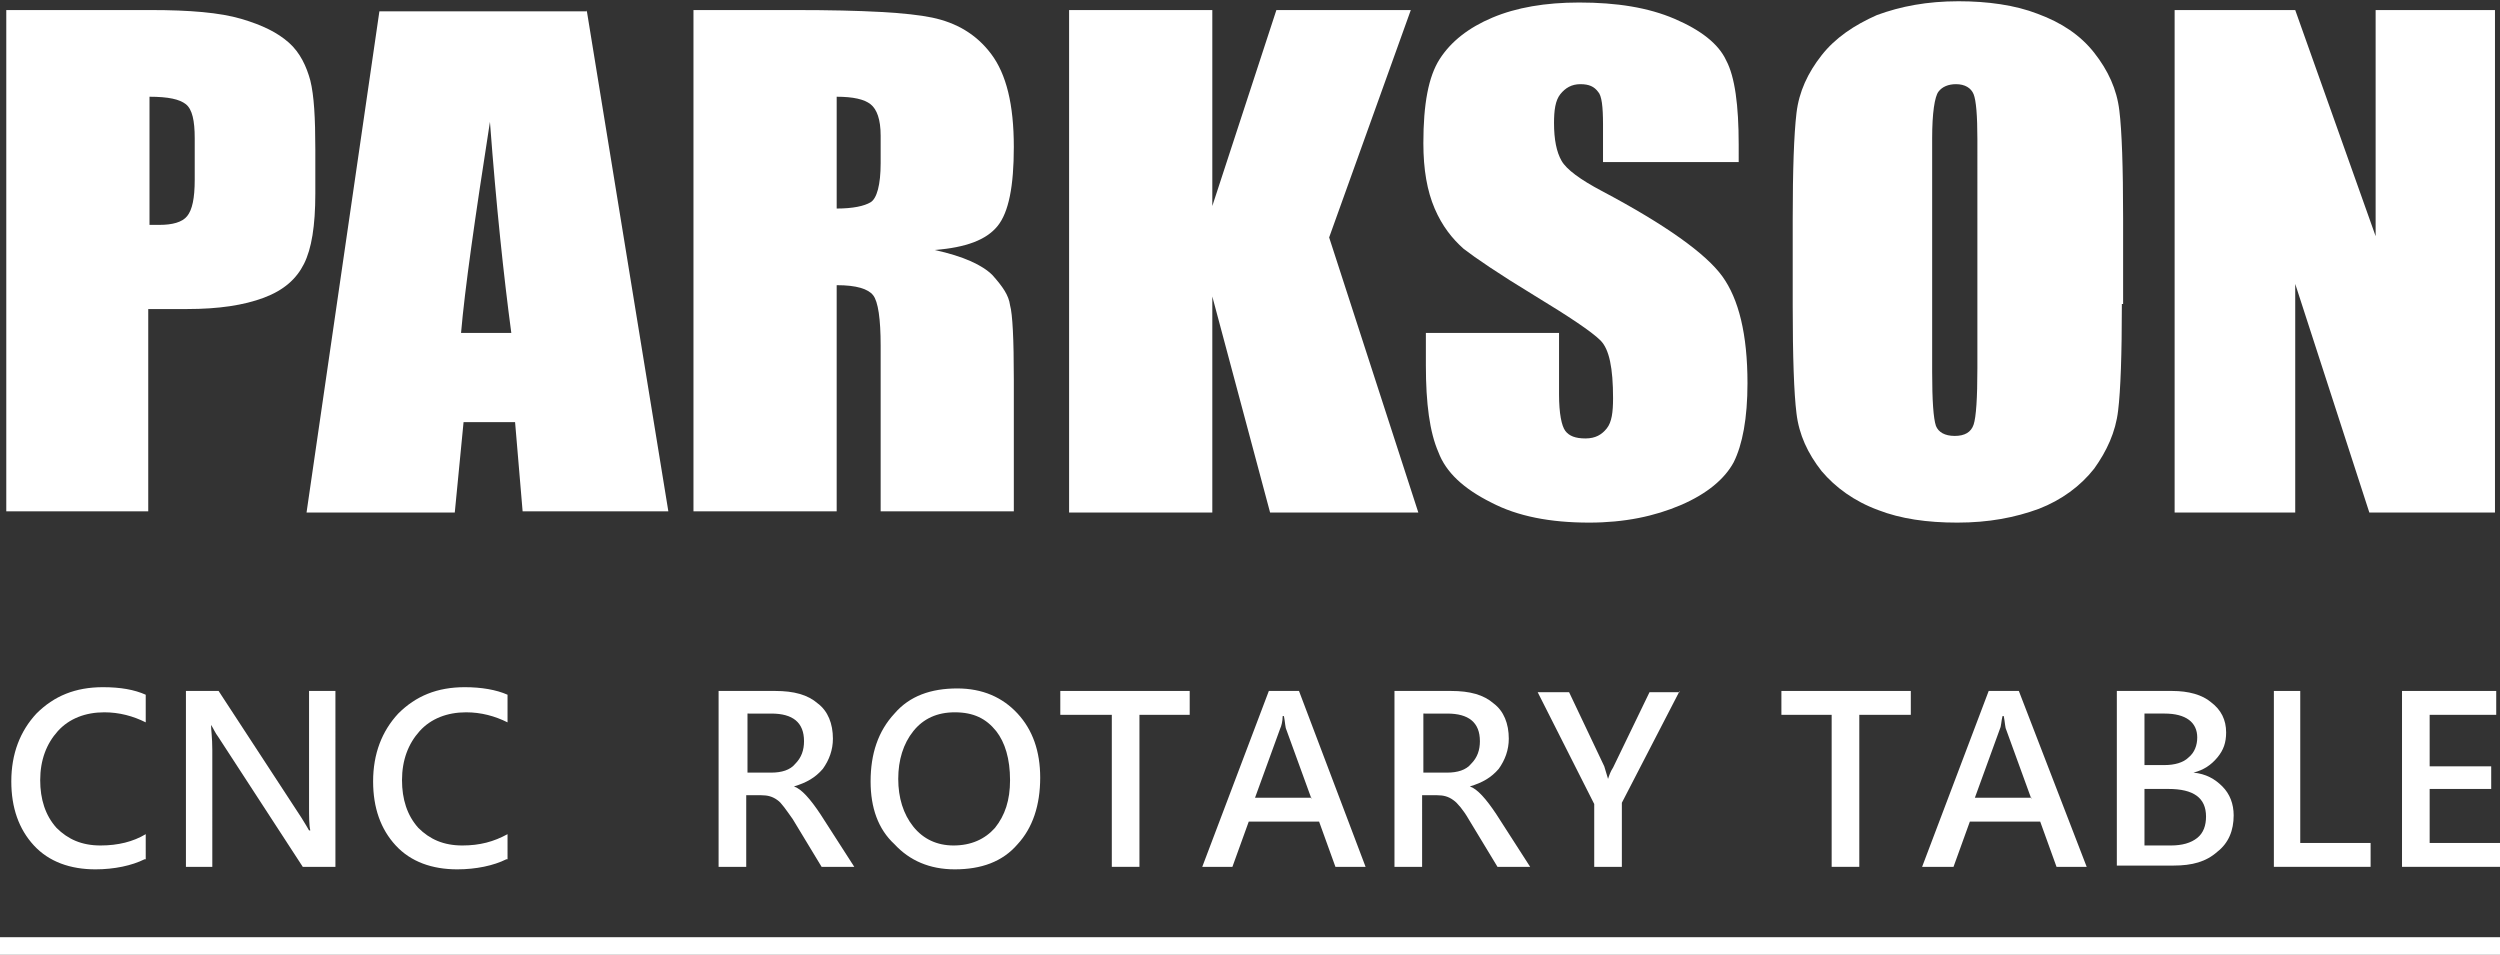 <?xml version="1.0" encoding="utf-8"?>
<!-- Generator: Adobe Illustrator 21.0.0, SVG Export Plug-In . SVG Version: 6.00 Build 0)  -->
<svg version="1.1" id="圖層_1" xmlns="http://www.w3.org/2000/svg" xmlns:xlink="http://www.w3.org/1999/xlink" x="0px" y="0px"
	 viewBox="0 0 199 76" style="enable-background:new 0 0 199 76;" xml:space="preserve">
<rect x="0" y="0" width="199" height="76" fill="#333333" stroke="none"/>
<style type="text/css">
	.st0{fill-rule:evenodd;clip-rule:evenodd;fill:#FFFFFF;}
</style>
<path class="st0" d="M11.9,7.7v10.2c0.3,0,0.6,0,0.8,0c1,0,1.8-0.2,2.2-0.7c0.4-0.5,0.6-1.4,0.6-2.9v-3.3c0-1.4-0.2-2.3-0.7-2.7
	C14.3,7.9,13.4,7.7,11.9,7.7z M0.5,0.8H12c3.1,0,5.5,0.2,7.2,0.7c1.7,0.5,2.9,1.1,3.8,1.9s1.4,1.9,1.7,3c0.3,1.2,0.4,3,0.4,5.5v3.5
	c0,2.6-0.3,4.4-0.9,5.6c-0.6,1.2-1.6,2.1-3.2,2.7c-1.6,0.6-3.6,0.9-6.1,0.9h-3.1v16.1H0.5V0.8z"/>
<path class="st0" d="M40.7,26.5c-0.6-4.5-1.2-10.1-1.7-16.8C37.8,17.4,37,23,36.7,26.5H40.7z M46.7,0.8l6.5,39.9H41.6L41,33.6h-4.1
	l-0.7,7.2H24.4l5.8-39.9H46.7z"/>
<path class="st0" d="M66.6,7.7v8.9c1.3,0,2.2-0.2,2.7-0.5c0.5-0.3,0.8-1.4,0.8-3.1v-2.2c0-1.3-0.3-2.1-0.8-2.5
	C68.8,7.9,67.9,7.7,66.6,7.7z M55.2,0.8h8.1c5.4,0,9,0.2,10.9,0.6c1.9,0.4,3.5,1.3,4.7,2.9c1.2,1.6,1.8,4,1.8,7.4
	c0,3.1-0.4,5.2-1.3,6.3s-2.5,1.7-5,1.9c2.3,0.5,3.8,1.2,4.6,2c0.8,0.9,1.3,1.6,1.4,2.4c0.2,0.7,0.3,2.7,0.3,5.9v10.5H70.1V27.5
	c0-2.1-0.2-3.5-0.6-4s-1.3-0.8-2.9-0.8v18H55.2V0.8z"/>
<polygon class="st0" points="112.3,0.8 105.8,18.9 112.9,40.8 101.1,40.8 96.5,23.6 96.5,40.8 85.1,40.8 85.1,0.8 96.5,0.8 
	96.5,16.4 101.6,0.8 "/>
<path class="st0" d="M138.2,12.9h-10.6v-3c0-1.4-0.1-2.3-0.4-2.6c-0.3-0.4-0.7-0.6-1.4-0.6c-0.7,0-1.2,0.3-1.6,0.8
	c-0.4,0.5-0.5,1.3-0.5,2.3c0,1.3,0.2,2.3,0.6,3c0.4,0.7,1.5,1.5,3.2,2.4c5.1,2.7,8.3,5,9.6,6.8c1.3,1.8,2,4.6,2,8.5
	c0,2.8-0.4,4.9-1.1,6.3c-0.7,1.3-2.1,2.5-4.2,3.4c-2.1,0.9-4.5,1.4-7.3,1.4c-3.1,0-5.7-0.5-7.8-1.6c-2.2-1.1-3.6-2.4-4.2-4
	c-0.7-1.6-1-3.9-1-6.9v-2.6h10.6v4.9c0,1.5,0.2,2.5,0.5,2.9c0.3,0.4,0.8,0.6,1.6,0.6c0.8,0,1.3-0.3,1.7-0.8c0.4-0.5,0.5-1.3,0.5-2.4
	c0-2.4-0.3-3.9-1-4.6c-0.7-0.7-2.5-1.9-5.3-3.6c-2.8-1.7-4.7-3-5.6-3.7c-0.9-0.8-1.7-1.8-2.3-3.2c-0.6-1.4-0.9-3.1-0.9-5.2
	c0-3.1,0.4-5.3,1.3-6.7c0.9-1.4,2.3-2.5,4.2-3.3c1.9-0.8,4.2-1.2,6.9-1.2c3,0,5.5,0.4,7.6,1.3s3.5,2,4.1,3.3c0.7,1.3,1,3.6,1,6.7
	V12.9z"/>
<path class="st0" d="M157.4,11.1c0-1.9-0.1-3.1-0.3-3.6c-0.2-0.5-0.7-0.8-1.4-0.8c-0.6,0-1.1,0.2-1.4,0.6c-0.3,0.4-0.5,1.7-0.5,3.7
	v18.6c0,2.3,0.1,3.7,0.3,4.3c0.2,0.5,0.7,0.8,1.5,0.8c0.8,0,1.3-0.3,1.5-0.9c0.2-0.6,0.3-2.1,0.3-4.5V11.1z M168.9,24.2
	c0,4-0.1,6.9-0.3,8.5c-0.2,1.7-0.9,3.2-1.9,4.6c-1.1,1.4-2.6,2.5-4.4,3.2c-1.9,0.7-4,1.1-6.5,1.1c-2.4,0-4.5-0.3-6.3-1
	c-1.9-0.7-3.4-1.8-4.5-3.1c-1.1-1.4-1.8-2.9-2-4.6c-0.2-1.6-0.3-4.5-0.3-8.6v-6.8c0-4,0.1-6.8,0.3-8.5c0.2-1.7,0.9-3.2,2-4.6
	c1.1-1.4,2.6-2.4,4.4-3.2c1.9-0.7,4-1.1,6.5-1.1c2.3,0,4.5,0.3,6.3,1c1.9,0.7,3.4,1.7,4.5,3.1s1.8,2.9,2,4.6
	c0.2,1.6,0.3,4.5,0.3,8.6V24.2z"/>
<polygon class="st0" points="198.6,0.8 198.6,40.8 188.6,40.8 182.7,22.6 182.7,40.8 173.1,40.8 173.1,0.8 182.7,0.8 189.1,18.8 
	189.1,0.8 "/>
<path class="st0" d="M11.5,68.4c-1,0.5-2.4,0.8-3.9,0.8c-2,0-3.7-0.6-4.9-1.9c-1.2-1.3-1.8-3-1.8-5.1c0-2.2,0.7-4,2-5.4
	c1.4-1.4,3.1-2.1,5.3-2.1c1.4,0,2.5,0.2,3.4,0.6v2.2c-1-0.5-2.1-0.8-3.3-0.8c-1.5,0-2.8,0.5-3.7,1.5c-0.9,1-1.4,2.3-1.4,3.9
	c0,1.5,0.4,2.8,1.3,3.8c0.9,0.9,2,1.4,3.5,1.4c1.4,0,2.6-0.3,3.6-0.9V68.4z"/>
<path class="st0" d="M26.5,69h-2.4l-6.7-10.3c-0.3-0.4-0.4-0.7-0.6-1h0c0,0.4,0.1,1,0.1,2V69h-2.1V55h2.6l6.6,10.1
	c0.3,0.5,0.5,0.8,0.6,1h0.1c-0.1-0.4-0.1-1.1-0.1-2V55h2.1V69z"/>
<path class="st0" d="M40.3,68.4c-1,0.5-2.4,0.8-3.9,0.8c-2,0-3.7-0.6-4.9-1.9c-1.2-1.3-1.8-3-1.8-5.1c0-2.2,0.7-4,2-5.4
	c1.4-1.4,3.1-2.1,5.3-2.1c1.3,0,2.5,0.2,3.4,0.6v2.2c-1-0.5-2.1-0.8-3.3-0.8c-1.5,0-2.8,0.5-3.7,1.5c-0.9,1-1.4,2.3-1.4,3.9
	c0,1.5,0.4,2.8,1.3,3.8c0.9,0.9,2,1.4,3.5,1.4c1.4,0,2.5-0.3,3.6-0.9V68.4z"/>
<path class="st0" d="M59.5,56.8v4.7h1.9c0.8,0,1.5-0.2,1.9-0.7c0.5-0.5,0.7-1.1,0.7-1.8c0-1.5-0.9-2.2-2.6-2.2H59.5z M68,69h-2.6
	l-2.3-3.8c-0.5-0.7-0.9-1.3-1.2-1.5c-0.4-0.3-0.8-0.4-1.3-0.4h-1.2V69h-2.2V55h4.5c1.5,0,2.6,0.3,3.4,1c0.8,0.6,1.2,1.6,1.2,2.8
	c0,0.9-0.3,1.7-0.8,2.4c-0.6,0.7-1.3,1.1-2.3,1.4v0c0.6,0.2,1.3,1,2.1,2.2L68,69z"/>
<path class="st0" d="M71.5,62c0,1.5,0.4,2.8,1.2,3.8c0.8,1,1.9,1.5,3.2,1.5c1.4,0,2.5-0.5,3.3-1.4c0.8-1,1.2-2.2,1.2-3.8
	c0-1.7-0.4-3-1.1-3.9c-0.8-1-1.8-1.5-3.3-1.5c-1.4,0-2.5,0.5-3.3,1.5S71.5,60.5,71.5,62z M69.3,62.2c0-2.2,0.6-4,1.9-5.4
	c1.2-1.4,2.9-2,5-2c2,0,3.6,0.7,4.8,2c1.2,1.3,1.8,3,1.8,5.1c0,2.2-0.6,4-1.8,5.3c-1.2,1.4-2.9,2-5,2c-2,0-3.6-0.7-4.8-2
	C69.9,66,69.3,64.3,69.3,62.2z"/>
<polygon class="st0" points="94.7,56.9 90.7,56.9 90.7,69 88.5,69 88.5,56.9 84.4,56.9 84.4,55 94.7,55 "/>
<path class="st0" d="M104.4,63.6l-2-5.5c-0.1-0.2-0.1-0.6-0.2-1.1h-0.1c0,0.4-0.1,0.8-0.2,1l-2,5.5H104.4z M108.7,69h-2.4l-1.3-3.6
	h-5.6L98.1,69h-2.4l5.3-14h2.4L108.7,69z"/>
<path class="st0" d="M113.3,56.8v4.7h1.9c0.8,0,1.5-0.2,1.9-0.7c0.5-0.5,0.7-1.1,0.7-1.8c0-1.5-0.9-2.2-2.6-2.2H113.3z M121.8,69
	h-2.6l-2.3-3.8c-0.4-0.7-0.9-1.3-1.2-1.5c-0.4-0.3-0.8-0.4-1.3-0.4h-1.2V69h-2.2V55h4.5c1.5,0,2.6,0.3,3.4,1
	c0.8,0.6,1.2,1.6,1.2,2.8c0,0.9-0.3,1.7-0.8,2.4c-0.6,0.7-1.3,1.1-2.3,1.4v0c0.6,0.2,1.3,1,2.1,2.2L121.8,69z"/>
<path class="st0" d="M133.7,55l-4.6,8.9V69h-2.2v-5l-4.5-8.9h2.5l2.8,5.9l0.3,1h0c0.1-0.3,0.2-0.6,0.4-0.9l2.9-6H133.7z"/>
<polygon class="st0" points="152.1,56.9 148,56.9 148,69 145.8,69 145.8,56.9 141.8,56.9 141.8,55 152.1,55 "/>
<path class="st0" d="M161.7,63.6l-2-5.5c-0.1-0.2-0.1-0.6-0.2-1.1h-0.1c-0.1,0.4-0.1,0.8-0.2,1l-2,5.5H161.7z M166.1,69h-2.4
	l-1.3-3.6h-5.6l-1.3,3.6H153l5.3-14h2.4L166.1,69z"/>
<path class="st0" d="M170.7,62.7v4.6h2.1c0.9,0,1.6-0.2,2.1-0.6c0.5-0.4,0.7-1,0.7-1.7c0-1.5-1-2.2-3-2.2H170.7z M170.7,56.8v4.1
	h1.6c0.8,0,1.5-0.2,1.9-0.6c0.5-0.4,0.7-1,0.7-1.6c0-1.2-0.9-1.9-2.6-1.9H170.7z M168.5,69V55h4.4c1.3,0,2.4,0.3,3.1,0.9
	c0.8,0.6,1.2,1.4,1.2,2.4c0,0.8-0.2,1.4-0.7,2c-0.5,0.6-1.1,1-1.9,1.2v0c1,0.1,1.7,0.5,2.3,1.1c0.6,0.6,0.9,1.4,0.9,2.3
	c0,1.2-0.4,2.2-1.3,2.9c-0.9,0.8-2,1.1-3.5,1.1H168.5z"/>
<polygon class="st0" points="188.7,69 181,69 181,55 183.1,55 183.1,67.1 188.7,67.1 "/>
<polygon class="st0" points="199,69 191.2,69 191.2,55 198.7,55 198.7,56.9 193.4,56.9 193.4,61 198.3,61 198.3,62.8 193.4,62.8 
	193.4,67.1 199,67.1 "/>
<rect y="74.6" class="st0" width="199" height="1.4"/>
</svg>
